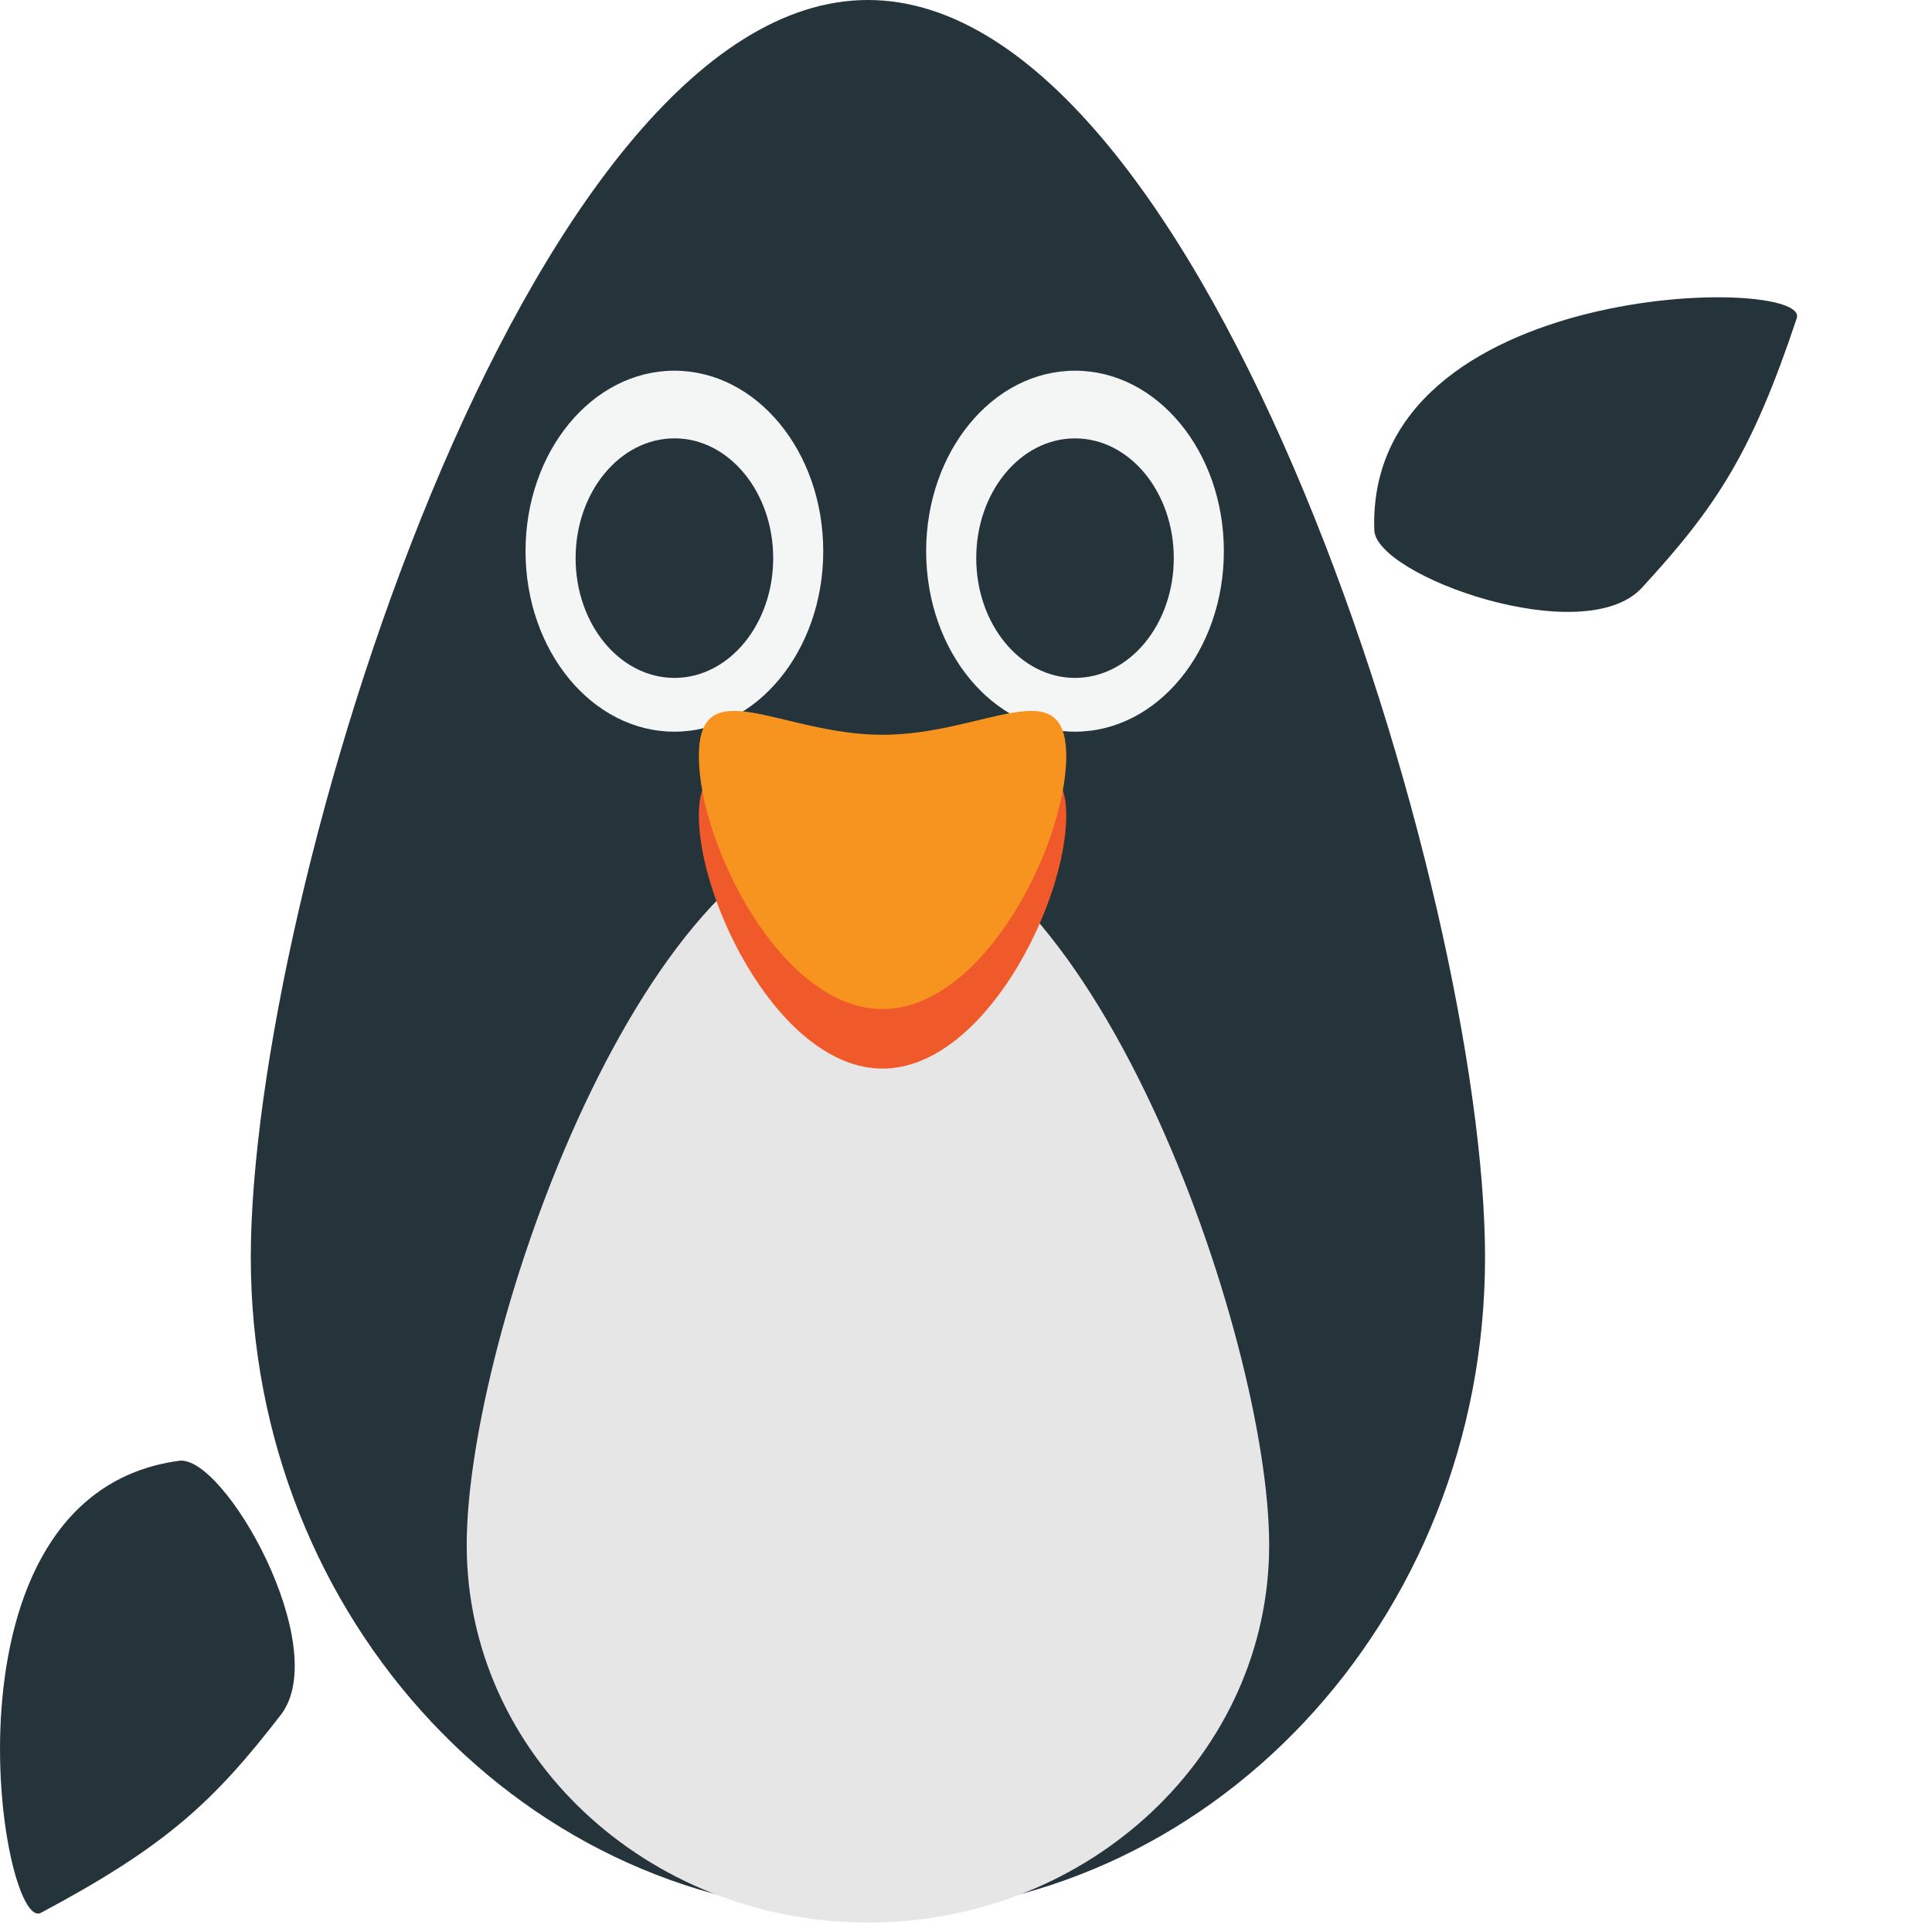 <svg xmlns="http://www.w3.org/2000/svg" viewBox="0 0 64 64" enable-background="new 0 0 64 64"><path fill="#25333a" d="M8.308,41.654c0,12.024,9.148,21.762,20.442,21.762c11.296,0,20.444-9.737,20.444-21.762   C49.194,29.641,40.047,0,28.75,0C17.457,0,8.308,29.641,8.308,41.654z"/><path fill="#e7e6e6" d="m15.46 51.18c0 6.91 5.948 12.507 13.291 12.507 7.344 0 13.292-5.597 13.292-12.507 0-6.903-5.948-23.938-13.292-23.938-7.343 0-13.291 17.03-13.291 23.938"/><ellipse fill="#f4f5f5" cx="22.34" cy="18.259" rx="4.931" ry="5.979"/><path fill="#25333a" d="m25.613 18.489c0 2.192-1.465 3.967-3.27 3.967-1.808 0-3.275-1.775-3.275-3.967 0-2.189 1.468-3.968 3.275-3.968 1.804 0 3.27 1.779 3.27 3.968"/><ellipse fill="#f4f5f5" cx="35.611" cy="18.259" rx="4.931" ry="5.979"/><ellipse fill="#25333a" cx="35.611" cy="18.489" rx="3.272" ry="3.967"/><path fill="#da4a9a" d="m10.742 33.33c.05.07.097.148.147.222-.05-.074-.097-.152-.147-.222"/><path fill="#f05a2a" d="m23.15 27.02c0-2.895 2.726-.708 6.084-.708 3.363 0 6.087-2.187 6.087.708 0 2.9-2.726 8.378-6.087 8.378-3.358 0-6.084-5.477-6.084-8.378"/><path fill="#f79420" d="m23.15 25.05c0-2.895 2.726-.709 6.086-.709 3.361 0 6.085-2.185 6.085.709 0 2.898-2.726 8.376-6.085 8.376-3.36 0-6.086-5.477-6.086-8.376"/><g fill="#25333a"><path d="m45.526 17.56c-.286-8.326 14.473-8.454 13.994-7.02-1.489 4.467-2.665 6.253-5.132 8.932-1.92 2.081-8.811-.395-8.862-1.909"/><path d="m5.933 48.39c-8.253 1.116-5.905 15.686-4.576 14.974 4.154-2.216 5.719-3.676 7.945-6.557 1.732-2.244-1.866-8.619-3.369-8.417"/></g></svg>